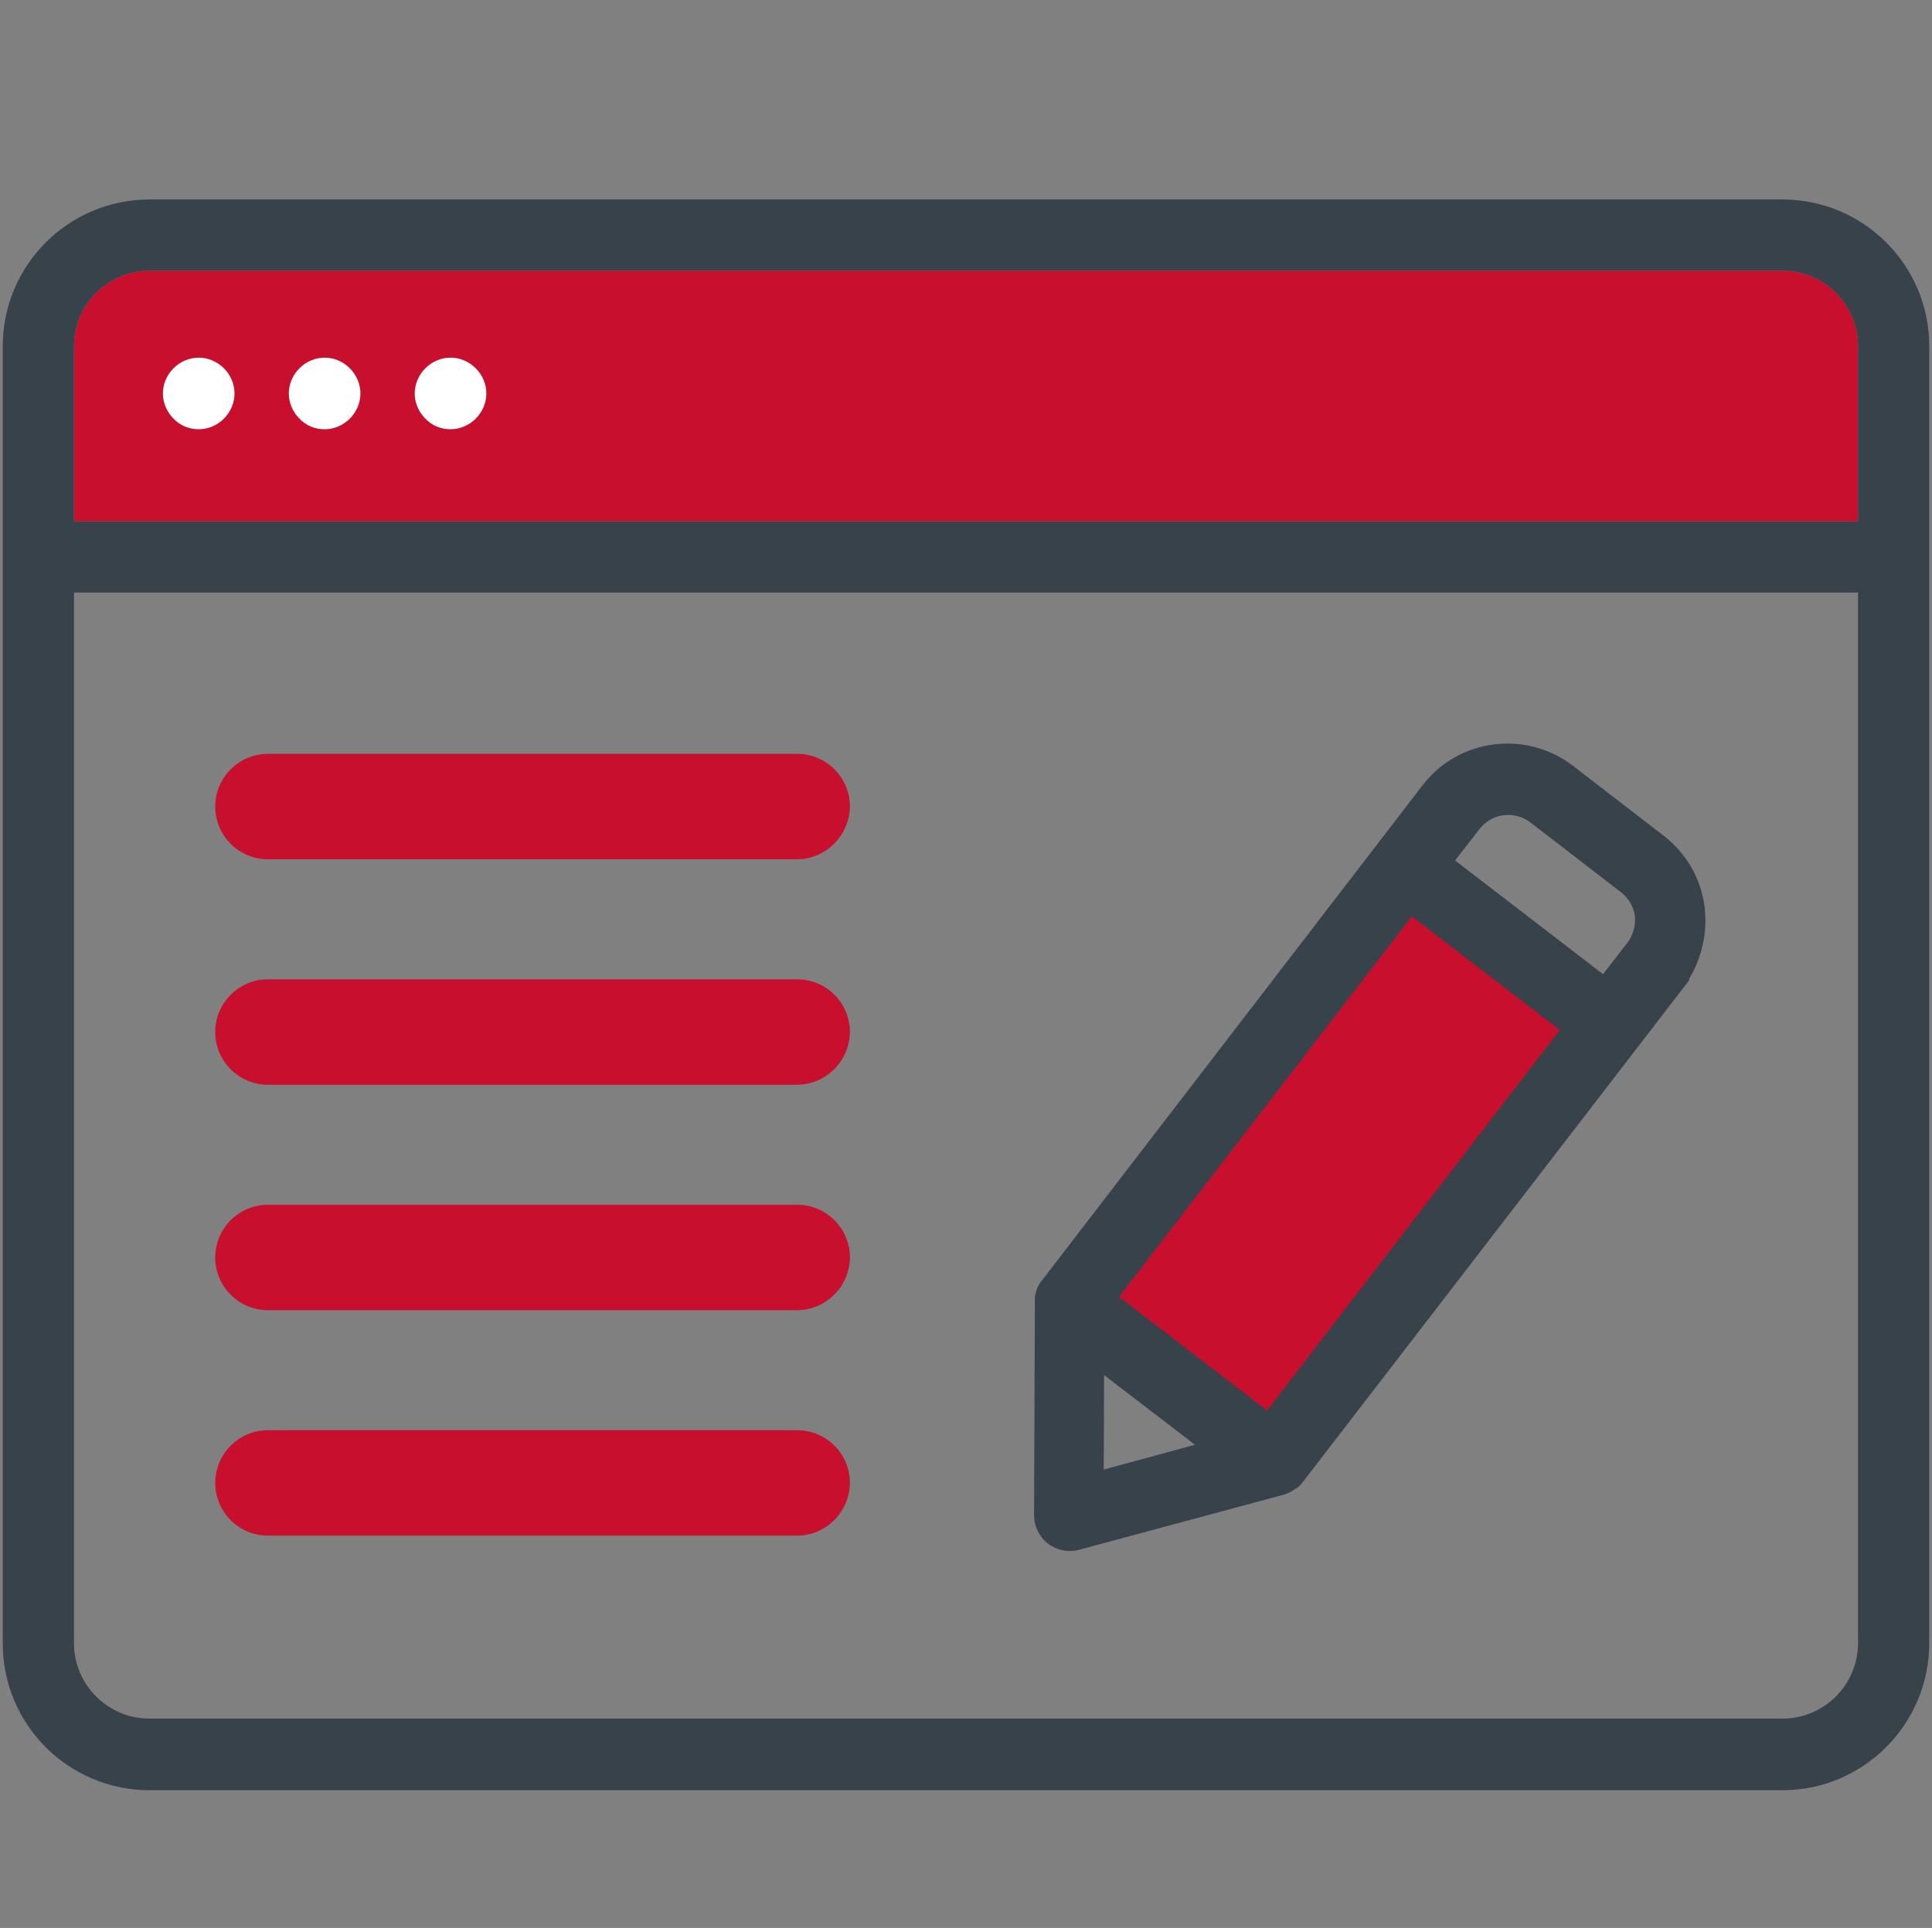 <svg width="491" height="490" viewBox="0 0 491 490" fill="none" xmlns="http://www.w3.org/2000/svg">
<rect x="0" y="0" width="491" height="490" fill="#808080" stroke="none"/>
<g clip-path="url(#clip0_2698_3247)">
<path d="M38 68.8H453C463.6 68.8 472.2 77.4 472.2 88V132.5H18.8V88C18.8 77.4 27.4 68.8 38 68.8Z" fill="#C8102E"/>
<path d="M490.3 417.6V88C490.3 67.4 473.6 50.7 453 50.7H38C17.4 50.7 0.7 67.4 0.7 88V417.7C0.7 438.3 17.4 455 38 455H453C473.6 455 490.3 438.2 490.3 417.6ZM38 68.8H453C463.6 68.8 472.2 77.4 472.2 88V132.5H18.8V88C18.8 77.4 27.4 68.8 38 68.8ZM18.8 417.6V150.6H472.2V417.6C472.2 428.2 463.6 436.8 453 436.8H38C27.4 436.8 18.8 428.2 18.8 417.6Z" fill="#37424A"/>
<path d="M82.5 109.1C84.9 109.1 87.2 108.1 88.9 106.4C90.6 104.7 91.6 102.4 91.6 100C91.6 97.6 90.6 95.3 88.9 93.6C87.2 91.9 84.9 90.9 82.5 90.9C80.1 90.9 77.8 91.9 76.1 93.6C74.4 95.3 73.4 97.6 73.4 100C73.4 102.4 74.4 104.7 76.1 106.4C77.8 108.2 80.1 109.1 82.5 109.1Z" fill="white"/>
<path d="M114.5 109.1C116.9 109.1 119.2 108.1 120.9 106.4C122.6 104.7 123.6 102.4 123.6 100C123.6 97.6 122.6 95.3 120.9 93.6C119.2 91.9 116.9 90.9 114.5 90.9C112.1 90.9 109.8 91.9 108.1 93.6C106.4 95.3 105.4 97.6 105.4 100C105.4 102.4 106.4 104.7 108.1 106.4C109.8 108.2 112.1 109.1 114.5 109.1Z" fill="white"/>
<path d="M50.5 109.1C52.9 109.1 55.2 108.1 56.9 106.4C58.6 104.7 59.6 102.4 59.6 100C59.6 97.6 58.6 95.3 56.9 93.6C55.2 91.9 52.9 90.9 50.5 90.9C48.1 90.9 45.8 91.9 44.1 93.6C42.4 95.3 41.4 97.6 41.4 100C41.4 102.4 42.4 104.7 44.1 106.4C45.8 108.2 48.1 109.1 50.5 109.1Z" fill="white"/>
<path d="M202.5 218.4H68.1C60.7 218.4 54.7 212.4 54.7 205C54.7 197.6 60.7 191.6 68.1 191.6H202.6C210 191.6 216 197.6 216 205C215.9 212.3 209.9 218.4 202.5 218.4Z" fill="#C8102E"/>
<path d="M202.5 275.7H68.1C60.7 275.7 54.7 269.7 54.7 262.3C54.7 254.9 60.7 248.9 68.1 248.9H202.6C210 248.9 216 254.9 216 262.3C215.9 269.7 209.9 275.7 202.5 275.7Z" fill="#C8102E"/>
<path d="M202.5 333H68.1C60.7 333 54.7 327 54.7 319.6C54.7 312.2 60.7 306.2 68.1 306.2H202.6C210 306.2 216 312.2 216 319.6C215.9 327 209.9 333 202.5 333Z" fill="#C8102E"/>
<path d="M202.5 390.3H68.1C60.7 390.3 54.7 384.3 54.7 376.9C54.7 369.5 60.7 363.5 68.1 363.5H202.6C210 363.5 216 369.5 216 376.9C215.9 384.3 209.9 390.3 202.5 390.3Z" fill="#C8102E"/>
<path d="M271.756 331.221L323.573 371.121L407.523 262.101L355.706 222.2L271.756 331.221Z" fill="#C8102E"/>
<path d="M433.2 230.5C432.3 223.3 428.6 216.9 422.8 212.4L399.7 194.6C387.8 185.5 370.7 187.7 361.6 199.5L264.6 325.7L264.5 325.8C264.4 326 264.2 326.2 264.1 326.4C264 326.5 264 326.6 264 326.6C263.9 326.8 263.7 327 263.6 327.4C263.4 327.9 263.3 328.3 263.2 328.7L263.1 329.1V329.2C263 329.6 263 330 263 330.3V330.5V330.6C263 330.7 263 330.7 263 330.8C263 330.9 263 331.1 263 331.2L262.8 385.1C262.8 387.9 264.1 390.6 266.3 392.3C267.9 393.5 269.8 394.2 271.8 394.2C272.6 394.2 273.4 394.1 274.2 393.9L326.2 379.9C326.4 379.9 326.5 379.8 326.6 379.8C326.7 379.8 326.7 379.8 326.8 379.7L327 379.6C327.2 379.5 327.4 379.5 327.5 379.4C327.6 379.4 327.6 379.3 327.7 379.3C328 379.2 328.2 379.1 328.3 379L328.4 378.9C328.6 378.8 328.8 378.6 329.1 378.5C329.2 378.4 329.3 378.3 329.5 378.3L330 377.9C330.4 377.5 330.8 377.1 331 376.8L429.4 249L429.2 248.9C432.5 243.5 434 237 433.2 230.5ZM303.7 367.2L280.5 373.5L280.6 349.5L303.7 367.2ZM396.4 261.8L322 358.5L284.4 329.6L358.8 232.9L396.4 261.8ZM413.6 239.6L407.4 247.6L369.8 218.7L376 210.7C377.5 208.8 379.6 207.5 382.1 207.2C384.5 206.9 386.9 207.5 388.9 209L412 226.8C413.9 228.3 415.2 230.5 415.5 232.9C415.7 235.2 415.1 237.6 413.6 239.6Z" fill="#37424A"/>
</g>
<defs>
<clipPath id="clip0_2698_3247">
<rect width="489.8" height="489.8" fill="white" transform="translate(0.6)"/>
</clipPath>
</defs>
</svg>
